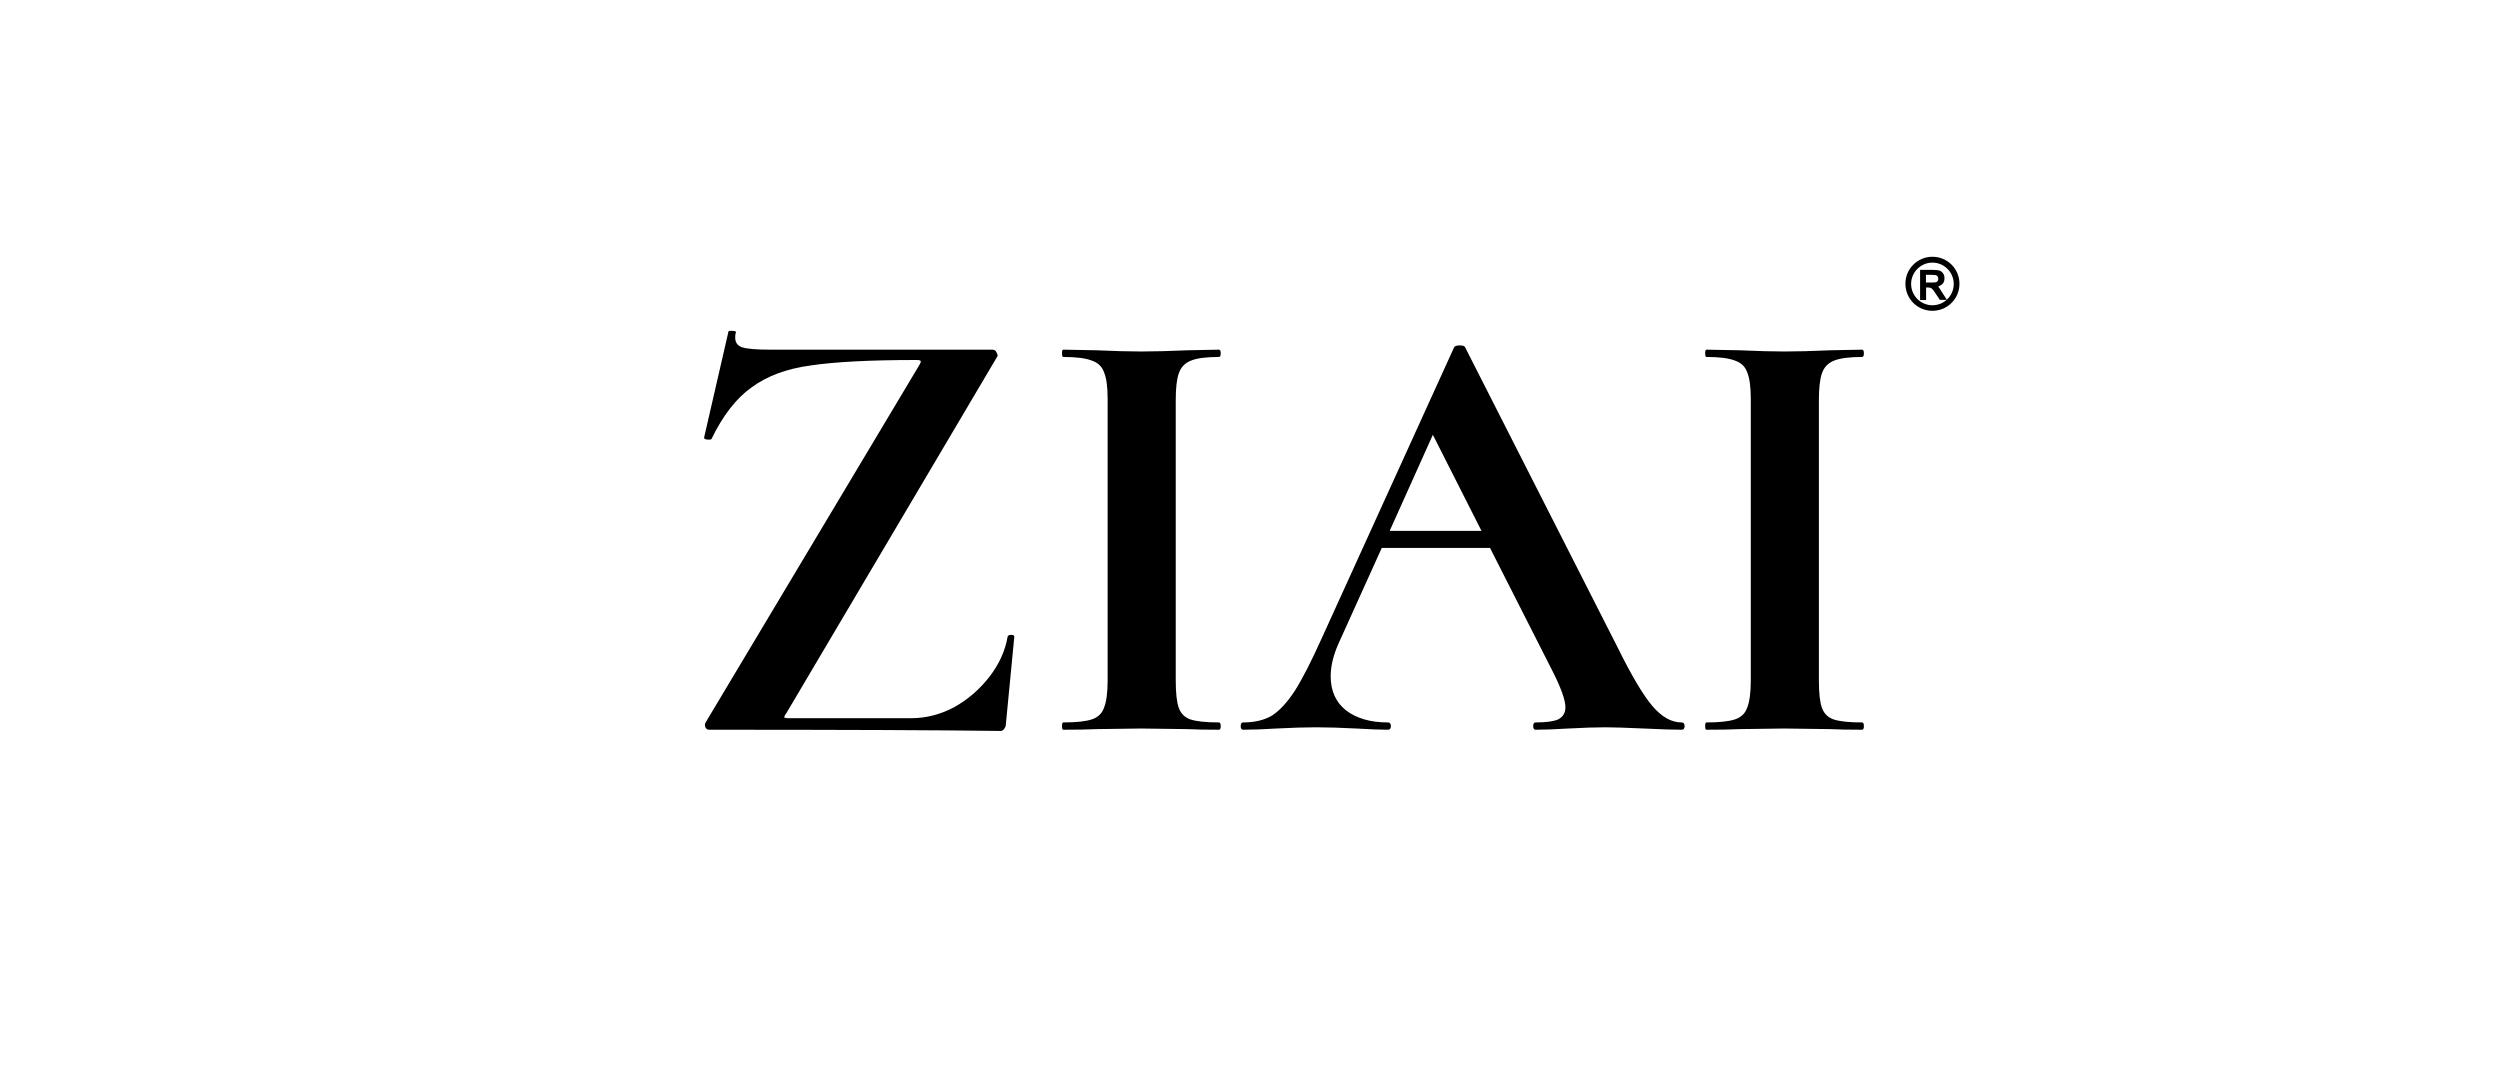 <?xml version="1.0" encoding="UTF-8"?> <svg xmlns="http://www.w3.org/2000/svg" width="185" height="80" viewBox="0 0 185 80" fill="none"><rect x="0" y="0" width="185" height="80" fill="#808080" stroke="none"/><g clip-path="url(#clip0)"><rect width="185" height="80" fill="white"></rect><path d="M68.039 27C68.129 26.85 68.159 26.76 68.129 26.73C68.129 26.67 68.024 26.64 67.814 26.64C64.394 26.64 61.784 26.775 59.984 27.045C58.214 27.285 56.759 27.825 55.619 28.665C54.479 29.475 53.489 30.75 52.649 32.49C52.619 32.52 52.559 32.535 52.469 32.535C52.199 32.535 52.079 32.475 52.109 32.355L53.909 24.525C53.909 24.495 53.969 24.48 54.089 24.48C54.389 24.48 54.509 24.525 54.449 24.615C54.419 24.705 54.404 24.825 54.404 24.975C54.404 25.335 54.569 25.575 54.899 25.695C55.259 25.815 55.964 25.875 57.014 25.875H73.439C73.589 25.875 73.694 25.95 73.754 26.1C73.844 26.25 73.844 26.37 73.754 26.46L58.184 52.785C58.064 52.935 58.019 53.04 58.049 53.1C58.079 53.13 58.184 53.145 58.364 53.145H67.454C68.534 53.145 69.584 52.875 70.604 52.335C71.624 51.765 72.494 51.015 73.214 50.085C73.934 49.155 74.384 48.165 74.564 47.115C74.594 47.025 74.684 46.98 74.834 46.98C74.984 46.98 75.059 47.025 75.059 47.115L74.429 53.64C74.429 53.73 74.384 53.835 74.294 53.955C74.234 54.045 74.144 54.09 74.024 54.09C69.554 54.03 62.369 54 52.469 54C52.349 54 52.259 53.94 52.199 53.82C52.139 53.67 52.154 53.535 52.244 53.415L68.039 27ZM87.005 50.355C87.005 51.285 87.08 51.96 87.23 52.38C87.38 52.8 87.665 53.085 88.085 53.235C88.535 53.385 89.24 53.46 90.2 53.46C90.29 53.46 90.335 53.55 90.335 53.73C90.335 53.91 90.29 54 90.2 54C89.21 54 88.43 53.985 87.86 53.955L84.44 53.91L81.11 53.955C80.51 53.985 79.7 54 78.68 54C78.62 54 78.59 53.91 78.59 53.73C78.59 53.55 78.62 53.46 78.68 53.46C79.64 53.46 80.345 53.385 80.795 53.235C81.245 53.085 81.545 52.8 81.695 52.38C81.875 51.93 81.965 51.255 81.965 50.355V29.52C81.965 28.62 81.875 27.96 81.695 27.54C81.545 27.12 81.245 26.835 80.795 26.685C80.345 26.505 79.64 26.415 78.68 26.415C78.62 26.415 78.59 26.325 78.59 26.145C78.59 25.965 78.62 25.875 78.68 25.875L81.11 25.92C82.49 25.98 83.6 26.01 84.44 26.01C85.37 26.01 86.525 25.98 87.905 25.92L90.2 25.875C90.29 25.875 90.335 25.965 90.335 26.145C90.335 26.325 90.29 26.415 90.2 26.415C89.27 26.415 88.58 26.505 88.13 26.685C87.68 26.865 87.38 27.18 87.23 27.63C87.08 28.05 87.005 28.71 87.005 29.61V50.355ZM124.436 53.46C124.586 53.46 124.661 53.55 124.661 53.73C124.661 53.91 124.586 54 124.436 54C123.836 54 122.906 53.97 121.646 53.91C120.326 53.85 119.381 53.82 118.811 53.82C118.061 53.82 117.146 53.85 116.066 53.91C115.046 53.97 114.236 54 113.636 54C113.516 54 113.456 53.91 113.456 53.73C113.456 53.55 113.516 53.46 113.636 53.46C114.416 53.46 114.971 53.385 115.301 53.235C115.661 53.055 115.841 52.755 115.841 52.335C115.841 51.825 115.541 50.97 114.941 49.77L110.261 40.545H102.251L99.056 47.61C98.666 48.48 98.471 49.29 98.471 50.04C98.471 51.12 98.846 51.96 99.596 52.56C100.376 53.16 101.411 53.46 102.701 53.46C102.851 53.46 102.926 53.55 102.926 53.73C102.926 53.91 102.851 54 102.701 54C102.161 54 101.381 53.97 100.361 53.91C99.221 53.85 98.231 53.82 97.391 53.82C96.581 53.82 95.606 53.85 94.466 53.91C93.446 53.97 92.621 54 91.991 54C91.871 54 91.811 53.91 91.811 53.73C91.811 53.55 91.871 53.46 91.991 53.46C92.831 53.46 93.536 53.295 94.106 52.965C94.676 52.605 95.246 51.99 95.816 51.12C96.386 50.22 97.061 48.9 97.841 47.16L107.606 25.695C107.666 25.605 107.801 25.56 108.011 25.56C108.251 25.56 108.386 25.605 108.416 25.695L119.666 47.835C120.716 49.965 121.586 51.435 122.276 52.245C122.966 53.055 123.686 53.46 124.436 53.46ZM102.836 39.285H109.631L106.031 32.175L102.836 39.285ZM134.598 50.355C134.598 51.285 134.673 51.96 134.823 52.38C134.973 52.8 135.258 53.085 135.678 53.235C136.128 53.385 136.833 53.46 137.793 53.46C137.883 53.46 137.928 53.55 137.928 53.73C137.928 53.91 137.883 54 137.793 54C136.803 54 136.023 53.985 135.453 53.955L132.033 53.91L128.703 53.955C128.103 53.985 127.293 54 126.273 54C126.213 54 126.183 53.91 126.183 53.73C126.183 53.55 126.213 53.46 126.273 53.46C127.233 53.46 127.938 53.385 128.388 53.235C128.838 53.085 129.138 52.8 129.288 52.38C129.468 51.93 129.558 51.255 129.558 50.355V29.52C129.558 28.62 129.468 27.96 129.288 27.54C129.138 27.12 128.838 26.835 128.388 26.685C127.938 26.505 127.233 26.415 126.273 26.415C126.213 26.415 126.183 26.325 126.183 26.145C126.183 25.965 126.213 25.875 126.273 25.875L128.703 25.92C130.083 25.98 131.193 26.01 132.033 26.01C132.963 26.01 134.118 25.98 135.498 25.92L137.793 25.875C137.883 25.875 137.928 25.965 137.928 26.145C137.928 26.325 137.883 26.415 137.793 26.415C136.863 26.415 136.173 26.505 135.723 26.685C135.273 26.865 134.973 27.18 134.823 27.63C134.673 28.05 134.598 28.71 134.598 29.61V50.355Z" fill="black"></path><path fill-rule="evenodd" clip-rule="evenodd" d="M143 19C141.891 19 141 19.891 141 21C141 22.109 141.891 23 143 23C144.108 23 145 22.109 145 21C145 19.891 144.108 19 143 19ZM142.086 22.189V19.971H143.023C143.263 19.971 143.434 19.994 143.537 20.029C143.64 20.063 143.731 20.143 143.8 20.246C143.868 20.349 143.891 20.463 143.891 20.6C143.891 20.771 143.846 20.909 143.743 21.011C143.663 21.091 143.571 21.149 143.434 21.194L143.8 21.766L144.063 22.177C144.383 21.891 144.577 21.469 144.577 21.011C144.577 20.143 143.868 19.434 143 19.434C142.131 19.434 141.423 20.143 141.423 21.011C141.423 21.88 142.131 22.589 143 22.589C143.4 22.589 143.766 22.44 144.051 22.189H143.548L143.228 21.709C143.114 21.537 143.034 21.423 142.988 21.389C142.943 21.343 142.897 21.309 142.851 21.297C142.806 21.286 142.726 21.274 142.623 21.274H142.531V22.2H142.086V22.189ZM142.531 20.909H142.863C143.08 20.909 143.206 20.897 143.263 20.886C143.32 20.863 143.354 20.84 143.388 20.794C143.423 20.749 143.434 20.691 143.434 20.623C143.434 20.543 143.411 20.486 143.377 20.44C143.343 20.394 143.286 20.36 143.206 20.349C143.171 20.349 143.057 20.337 142.874 20.337H142.52V20.897L142.531 20.909Z" fill="black"></path></g><defs><clipPath id="clip0"><rect width="185" height="80" fill="white"></rect></clipPath></defs></svg> 
